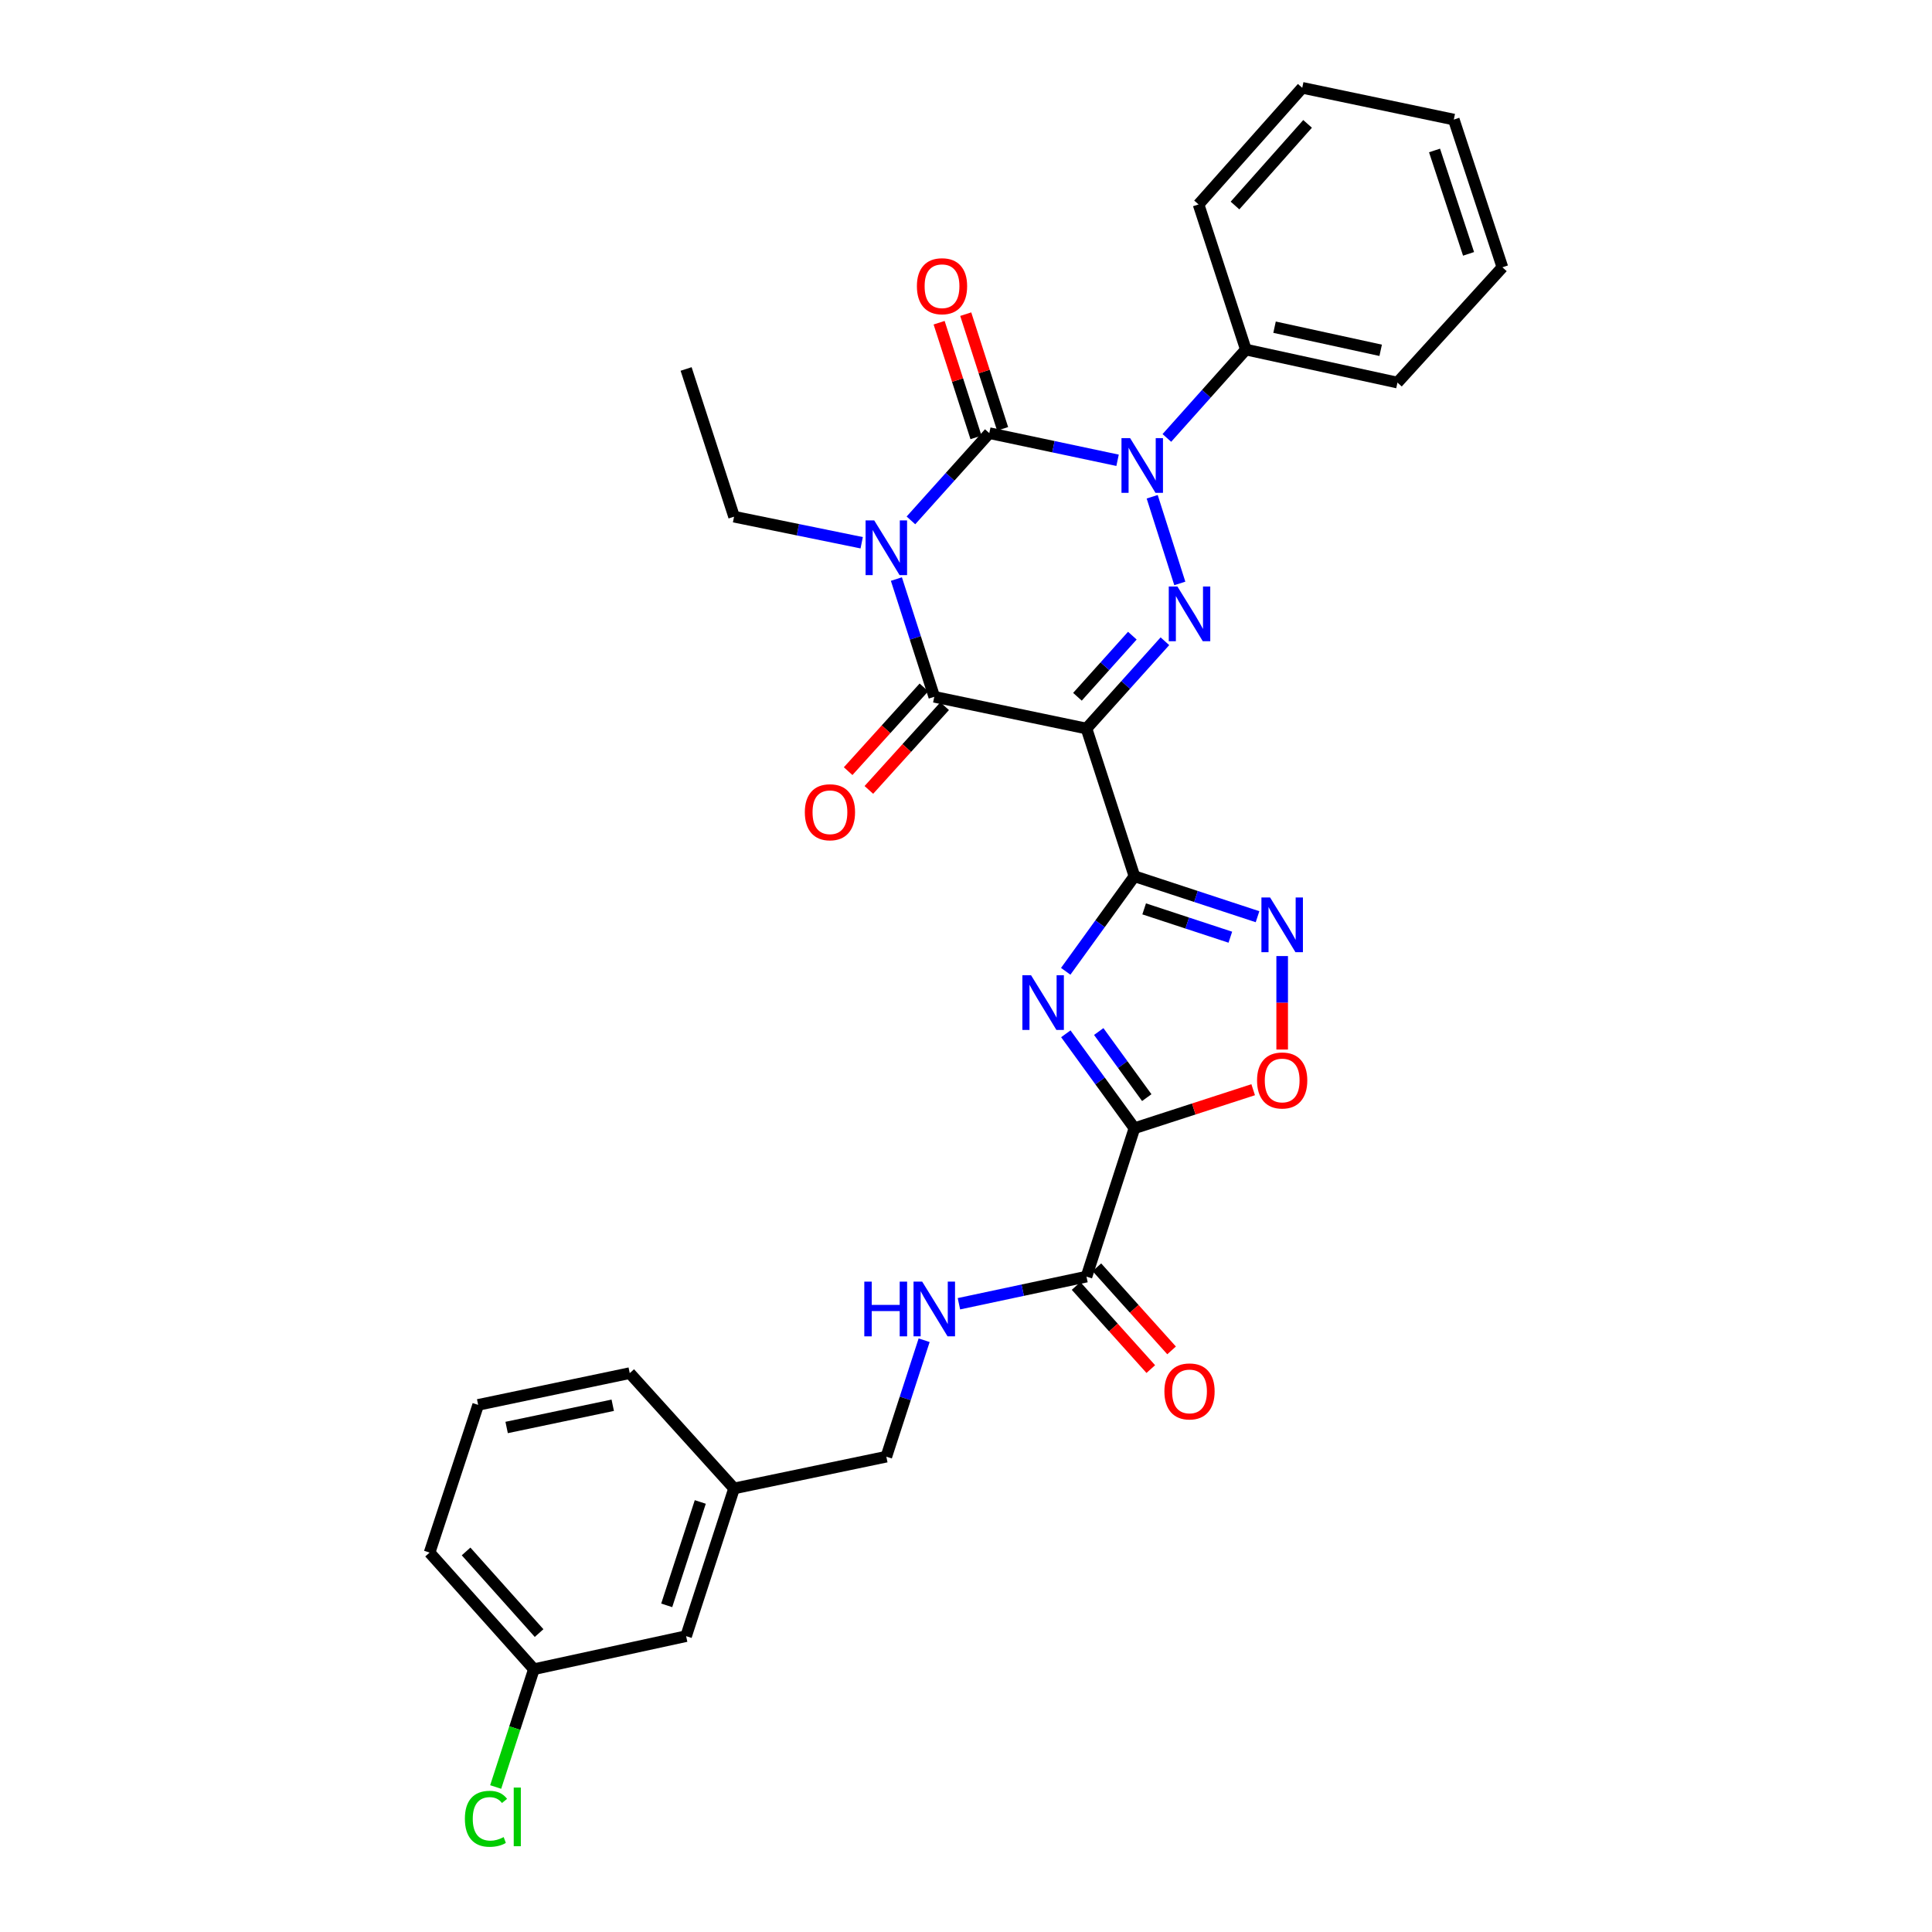 <?xml version='1.0' encoding='iso-8859-1'?>
<svg version='1.1' baseProfile='full'
              xmlns='http://www.w3.org/2000/svg'
                      xmlns:rdkit='http://www.rdkit.org/xml'
                      xmlns:xlink='http://www.w3.org/1999/xlink'
                  xml:space='preserve'
width='1000px' height='1000px' viewBox='0 0 1000 1000'>
<!-- END OF HEADER -->
<rect style='opacity:1.0;fill:#FFFFFF;stroke:none' width='1000' height='1000' x='0' y='0'> </rect>
<path class='bond-1' d='M 471.496,269.353 L 491.778,246.77' style='fill:none;fill-rule:evenodd;stroke:#0000FF;stroke-width:6px;stroke-linecap:butt;stroke-linejoin:miter;stroke-opacity:1' />
<path class='bond-1' d='M 491.778,246.77 L 512.06,224.187' style='fill:none;fill-rule:evenodd;stroke:#000000;stroke-width:6px;stroke-linecap:butt;stroke-linejoin:miter;stroke-opacity:1' />
<path class='bond-5' d='M 463.97,299.718 L 473.776,330.189' style='fill:none;fill-rule:evenodd;stroke:#0000FF;stroke-width:6px;stroke-linecap:butt;stroke-linejoin:miter;stroke-opacity:1' />
<path class='bond-5' d='M 473.776,330.189 L 483.582,360.661' style='fill:none;fill-rule:evenodd;stroke:#000000;stroke-width:6px;stroke-linecap:butt;stroke-linejoin:miter;stroke-opacity:1' />
<path class='bond-16' d='M 446.011,280.928 L 412.982,274.182' style='fill:none;fill-rule:evenodd;stroke:#0000FF;stroke-width:6px;stroke-linecap:butt;stroke-linejoin:miter;stroke-opacity:1' />
<path class='bond-16' d='M 412.982,274.182 L 379.952,267.435' style='fill:none;fill-rule:evenodd;stroke:#000000;stroke-width:6px;stroke-linecap:butt;stroke-linejoin:miter;stroke-opacity:1' />
<path class='bond-0' d='M 562.36,377.095 L 483.582,360.661' style='fill:none;fill-rule:evenodd;stroke:#000000;stroke-width:6px;stroke-linecap:butt;stroke-linejoin:miter;stroke-opacity:1' />
<path class='bond-2' d='M 562.36,377.095 L 587.18,453.541' style='fill:none;fill-rule:evenodd;stroke:#000000;stroke-width:6px;stroke-linecap:butt;stroke-linejoin:miter;stroke-opacity:1' />
<path class='bond-4' d='M 562.36,377.095 L 582.657,354.503' style='fill:none;fill-rule:evenodd;stroke:#000000;stroke-width:6px;stroke-linecap:butt;stroke-linejoin:miter;stroke-opacity:1' />
<path class='bond-4' d='M 582.657,354.503 L 602.955,331.91' style='fill:none;fill-rule:evenodd;stroke:#0000FF;stroke-width:6px;stroke-linecap:butt;stroke-linejoin:miter;stroke-opacity:1' />
<path class='bond-4' d='M 557.683,360.645 L 571.892,344.83' style='fill:none;fill-rule:evenodd;stroke:#000000;stroke-width:6px;stroke-linecap:butt;stroke-linejoin:miter;stroke-opacity:1' />
<path class='bond-4' d='M 571.892,344.83 L 586.1,329.016' style='fill:none;fill-rule:evenodd;stroke:#0000FF;stroke-width:6px;stroke-linecap:butt;stroke-linejoin:miter;stroke-opacity:1' />
<path class='bond-3' d='M 512.06,224.187 L 545.257,231.214' style='fill:none;fill-rule:evenodd;stroke:#000000;stroke-width:6px;stroke-linecap:butt;stroke-linejoin:miter;stroke-opacity:1' />
<path class='bond-3' d='M 545.257,231.214 L 578.453,238.242' style='fill:none;fill-rule:evenodd;stroke:#0000FF;stroke-width:6px;stroke-linecap:butt;stroke-linejoin:miter;stroke-opacity:1' />
<path class='bond-12' d='M 518.949,221.973 L 509.406,192.29' style='fill:none;fill-rule:evenodd;stroke:#000000;stroke-width:6px;stroke-linecap:butt;stroke-linejoin:miter;stroke-opacity:1' />
<path class='bond-12' d='M 509.406,192.29 L 499.863,162.607' style='fill:none;fill-rule:evenodd;stroke:#FF0000;stroke-width:6px;stroke-linecap:butt;stroke-linejoin:miter;stroke-opacity:1' />
<path class='bond-12' d='M 505.171,226.402 L 495.628,196.72' style='fill:none;fill-rule:evenodd;stroke:#000000;stroke-width:6px;stroke-linecap:butt;stroke-linejoin:miter;stroke-opacity:1' />
<path class='bond-12' d='M 495.628,196.72 L 486.085,167.037' style='fill:none;fill-rule:evenodd;stroke:#FF0000;stroke-width:6px;stroke-linecap:butt;stroke-linejoin:miter;stroke-opacity:1' />
<path class='bond-6' d='M 587.18,453.541 L 569.396,478.144' style='fill:none;fill-rule:evenodd;stroke:#000000;stroke-width:6px;stroke-linecap:butt;stroke-linejoin:miter;stroke-opacity:1' />
<path class='bond-6' d='M 569.396,478.144 L 551.612,502.747' style='fill:none;fill-rule:evenodd;stroke:#0000FF;stroke-width:6px;stroke-linecap:butt;stroke-linejoin:miter;stroke-opacity:1' />
<path class='bond-8' d='M 587.18,453.541 L 619.038,464.016' style='fill:none;fill-rule:evenodd;stroke:#000000;stroke-width:6px;stroke-linecap:butt;stroke-linejoin:miter;stroke-opacity:1' />
<path class='bond-8' d='M 619.038,464.016 L 650.897,474.49' style='fill:none;fill-rule:evenodd;stroke:#0000FF;stroke-width:6px;stroke-linecap:butt;stroke-linejoin:miter;stroke-opacity:1' />
<path class='bond-8' d='M 592.217,470.432 L 614.518,477.764' style='fill:none;fill-rule:evenodd;stroke:#000000;stroke-width:6px;stroke-linecap:butt;stroke-linejoin:miter;stroke-opacity:1' />
<path class='bond-8' d='M 614.518,477.764 L 636.819,485.096' style='fill:none;fill-rule:evenodd;stroke:#0000FF;stroke-width:6px;stroke-linecap:butt;stroke-linejoin:miter;stroke-opacity:1' />
<path class='bond-13' d='M 603.968,226.675 L 624.41,203.803' style='fill:none;fill-rule:evenodd;stroke:#0000FF;stroke-width:6px;stroke-linecap:butt;stroke-linejoin:miter;stroke-opacity:1' />
<path class='bond-13' d='M 624.41,203.803 L 644.852,180.931' style='fill:none;fill-rule:evenodd;stroke:#000000;stroke-width:6px;stroke-linecap:butt;stroke-linejoin:miter;stroke-opacity:1' />
<path class='bond-31' d='M 596.371,257.118 L 610.67,301.984' style='fill:none;fill-rule:evenodd;stroke:#0000FF;stroke-width:6px;stroke-linecap:butt;stroke-linejoin:miter;stroke-opacity:1' />
<path class='bond-14' d='M 478.217,355.806 L 458.604,377.477' style='fill:none;fill-rule:evenodd;stroke:#000000;stroke-width:6px;stroke-linecap:butt;stroke-linejoin:miter;stroke-opacity:1' />
<path class='bond-14' d='M 458.604,377.477 L 438.992,399.148' style='fill:none;fill-rule:evenodd;stroke:#FF0000;stroke-width:6px;stroke-linecap:butt;stroke-linejoin:miter;stroke-opacity:1' />
<path class='bond-14' d='M 488.947,365.517 L 469.335,387.188' style='fill:none;fill-rule:evenodd;stroke:#000000;stroke-width:6px;stroke-linecap:butt;stroke-linejoin:miter;stroke-opacity:1' />
<path class='bond-14' d='M 469.335,387.188 L 449.722,408.859' style='fill:none;fill-rule:evenodd;stroke:#FF0000;stroke-width:6px;stroke-linecap:butt;stroke-linejoin:miter;stroke-opacity:1' />
<path class='bond-7' d='M 551.668,535.094 L 569.424,559.531' style='fill:none;fill-rule:evenodd;stroke:#0000FF;stroke-width:6px;stroke-linecap:butt;stroke-linejoin:miter;stroke-opacity:1' />
<path class='bond-7' d='M 569.424,559.531 L 587.18,583.969' style='fill:none;fill-rule:evenodd;stroke:#000000;stroke-width:6px;stroke-linecap:butt;stroke-linejoin:miter;stroke-opacity:1' />
<path class='bond-7' d='M 568.703,533.918 L 581.132,551.024' style='fill:none;fill-rule:evenodd;stroke:#0000FF;stroke-width:6px;stroke-linecap:butt;stroke-linejoin:miter;stroke-opacity:1' />
<path class='bond-7' d='M 581.132,551.024 L 593.561,568.131' style='fill:none;fill-rule:evenodd;stroke:#000000;stroke-width:6px;stroke-linecap:butt;stroke-linejoin:miter;stroke-opacity:1' />
<path class='bond-10' d='M 587.18,583.969 L 562.36,660.777' style='fill:none;fill-rule:evenodd;stroke:#000000;stroke-width:6px;stroke-linecap:butt;stroke-linejoin:miter;stroke-opacity:1' />
<path class='bond-32' d='M 587.18,583.969 L 617.91,574.001' style='fill:none;fill-rule:evenodd;stroke:#000000;stroke-width:6px;stroke-linecap:butt;stroke-linejoin:miter;stroke-opacity:1' />
<path class='bond-32' d='M 617.91,574.001 L 648.64,564.033' style='fill:none;fill-rule:evenodd;stroke:#FF0000;stroke-width:6px;stroke-linecap:butt;stroke-linejoin:miter;stroke-opacity:1' />
<path class='bond-9' d='M 663.65,494.855 L 663.65,519.046' style='fill:none;fill-rule:evenodd;stroke:#0000FF;stroke-width:6px;stroke-linecap:butt;stroke-linejoin:miter;stroke-opacity:1' />
<path class='bond-9' d='M 663.65,519.046 L 663.65,543.237' style='fill:none;fill-rule:evenodd;stroke:#FF0000;stroke-width:6px;stroke-linecap:butt;stroke-linejoin:miter;stroke-opacity:1' />
<path class='bond-11' d='M 562.36,660.777 L 529.348,667.798' style='fill:none;fill-rule:evenodd;stroke:#000000;stroke-width:6px;stroke-linecap:butt;stroke-linejoin:miter;stroke-opacity:1' />
<path class='bond-11' d='M 529.348,667.798 L 496.335,674.82' style='fill:none;fill-rule:evenodd;stroke:#0000FF;stroke-width:6px;stroke-linecap:butt;stroke-linejoin:miter;stroke-opacity:1' />
<path class='bond-15' d='M 556.978,665.614 L 576.311,687.125' style='fill:none;fill-rule:evenodd;stroke:#000000;stroke-width:6px;stroke-linecap:butt;stroke-linejoin:miter;stroke-opacity:1' />
<path class='bond-15' d='M 576.311,687.125 L 595.645,708.636' style='fill:none;fill-rule:evenodd;stroke:#FF0000;stroke-width:6px;stroke-linecap:butt;stroke-linejoin:miter;stroke-opacity:1' />
<path class='bond-15' d='M 567.741,655.939 L 587.075,677.45' style='fill:none;fill-rule:evenodd;stroke:#000000;stroke-width:6px;stroke-linecap:butt;stroke-linejoin:miter;stroke-opacity:1' />
<path class='bond-15' d='M 587.075,677.45 L 606.409,698.961' style='fill:none;fill-rule:evenodd;stroke:#FF0000;stroke-width:6px;stroke-linecap:butt;stroke-linejoin:miter;stroke-opacity:1' />
<path class='bond-17' d='M 478.332,693.702 L 468.547,723.84' style='fill:none;fill-rule:evenodd;stroke:#0000FF;stroke-width:6px;stroke-linecap:butt;stroke-linejoin:miter;stroke-opacity:1' />
<path class='bond-17' d='M 468.547,723.84 L 458.762,753.978' style='fill:none;fill-rule:evenodd;stroke:#000000;stroke-width:6px;stroke-linecap:butt;stroke-linejoin:miter;stroke-opacity:1' />
<path class='bond-23' d='M 644.852,180.931 L 723.324,198.025' style='fill:none;fill-rule:evenodd;stroke:#000000;stroke-width:6px;stroke-linecap:butt;stroke-linejoin:miter;stroke-opacity:1' />
<path class='bond-23' d='M 659.703,169.355 L 714.633,181.32' style='fill:none;fill-rule:evenodd;stroke:#000000;stroke-width:6px;stroke-linecap:butt;stroke-linejoin:miter;stroke-opacity:1' />
<path class='bond-24' d='M 644.852,180.931 L 620.369,105.812' style='fill:none;fill-rule:evenodd;stroke:#000000;stroke-width:6px;stroke-linecap:butt;stroke-linejoin:miter;stroke-opacity:1' />
<path class='bond-27' d='M 379.952,267.435 L 355.132,190.982' style='fill:none;fill-rule:evenodd;stroke:#000000;stroke-width:6px;stroke-linecap:butt;stroke-linejoin:miter;stroke-opacity:1' />
<path class='bond-20' d='M 458.762,753.978 L 379.952,770.412' style='fill:none;fill-rule:evenodd;stroke:#000000;stroke-width:6px;stroke-linecap:butt;stroke-linejoin:miter;stroke-opacity:1' />
<path class='bond-18' d='M 355.132,846.866 L 379.952,770.412' style='fill:none;fill-rule:evenodd;stroke:#000000;stroke-width:6px;stroke-linecap:butt;stroke-linejoin:miter;stroke-opacity:1' />
<path class='bond-18' d='M 345.09,830.929 L 362.464,777.412' style='fill:none;fill-rule:evenodd;stroke:#000000;stroke-width:6px;stroke-linecap:butt;stroke-linejoin:miter;stroke-opacity:1' />
<path class='bond-19' d='M 355.132,846.866 L 276.347,863.976' style='fill:none;fill-rule:evenodd;stroke:#000000;stroke-width:6px;stroke-linecap:butt;stroke-linejoin:miter;stroke-opacity:1' />
<path class='bond-21' d='M 276.347,863.976 L 266.454,894.464' style='fill:none;fill-rule:evenodd;stroke:#000000;stroke-width:6px;stroke-linecap:butt;stroke-linejoin:miter;stroke-opacity:1' />
<path class='bond-21' d='M 266.454,894.464 L 256.562,924.952' style='fill:none;fill-rule:evenodd;stroke:#00CC00;stroke-width:6px;stroke-linecap:butt;stroke-linejoin:miter;stroke-opacity:1' />
<path class='bond-34' d='M 276.347,863.976 L 222.357,803.618' style='fill:none;fill-rule:evenodd;stroke:#000000;stroke-width:6px;stroke-linecap:butt;stroke-linejoin:miter;stroke-opacity:1' />
<path class='bond-34' d='M 279.035,845.273 L 241.242,803.023' style='fill:none;fill-rule:evenodd;stroke:#000000;stroke-width:6px;stroke-linecap:butt;stroke-linejoin:miter;stroke-opacity:1' />
<path class='bond-26' d='M 379.952,770.412 L 325.955,710.73' style='fill:none;fill-rule:evenodd;stroke:#000000;stroke-width:6px;stroke-linecap:butt;stroke-linejoin:miter;stroke-opacity:1' />
<path class='bond-22' d='M 247.499,727.164 L 325.955,710.73' style='fill:none;fill-rule:evenodd;stroke:#000000;stroke-width:6px;stroke-linecap:butt;stroke-linejoin:miter;stroke-opacity:1' />
<path class='bond-22' d='M 262.234,738.864 L 317.153,727.36' style='fill:none;fill-rule:evenodd;stroke:#000000;stroke-width:6px;stroke-linecap:butt;stroke-linejoin:miter;stroke-opacity:1' />
<path class='bond-25' d='M 247.499,727.164 L 222.357,803.618' style='fill:none;fill-rule:evenodd;stroke:#000000;stroke-width:6px;stroke-linecap:butt;stroke-linejoin:miter;stroke-opacity:1' />
<path class='bond-28' d='M 723.324,198.025 L 777.643,138.343' style='fill:none;fill-rule:evenodd;stroke:#000000;stroke-width:6px;stroke-linecap:butt;stroke-linejoin:miter;stroke-opacity:1' />
<path class='bond-29' d='M 620.369,105.812 L 674.037,45.455' style='fill:none;fill-rule:evenodd;stroke:#000000;stroke-width:6px;stroke-linecap:butt;stroke-linejoin:miter;stroke-opacity:1' />
<path class='bond-29' d='M 639.235,106.375 L 676.802,64.125' style='fill:none;fill-rule:evenodd;stroke:#000000;stroke-width:6px;stroke-linecap:butt;stroke-linejoin:miter;stroke-opacity:1' />
<path class='bond-33' d='M 777.643,138.343 L 752.485,61.889' style='fill:none;fill-rule:evenodd;stroke:#000000;stroke-width:6px;stroke-linecap:butt;stroke-linejoin:miter;stroke-opacity:1' />
<path class='bond-33' d='M 760.122,131.398 L 742.512,77.88' style='fill:none;fill-rule:evenodd;stroke:#000000;stroke-width:6px;stroke-linecap:butt;stroke-linejoin:miter;stroke-opacity:1' />
<path class='bond-30' d='M 674.037,45.455 L 752.485,61.889' style='fill:none;fill-rule:evenodd;stroke:#000000;stroke-width:6px;stroke-linecap:butt;stroke-linejoin:miter;stroke-opacity:1' />
<path  class='atom-0' d='M 452.502 269.372
L 461.782 284.372
Q 462.702 285.852, 464.182 288.532
Q 465.662 291.212, 465.742 291.372
L 465.742 269.372
L 469.502 269.372
L 469.502 297.692
L 465.622 297.692
L 455.662 281.292
Q 454.502 279.372, 453.262 277.172
Q 452.062 274.972, 451.702 274.292
L 451.702 297.692
L 448.022 297.692
L 448.022 269.372
L 452.502 269.372
' fill='#0000FF'/>
<path  class='atom-4' d='M 584.956 226.783
L 594.236 241.783
Q 595.156 243.263, 596.636 245.943
Q 598.116 248.623, 598.196 248.783
L 598.196 226.783
L 601.956 226.783
L 601.956 255.103
L 598.076 255.103
L 588.116 238.703
Q 586.956 236.783, 585.716 234.583
Q 584.516 232.383, 584.156 231.703
L 584.156 255.103
L 580.476 255.103
L 580.476 226.783
L 584.956 226.783
' fill='#0000FF'/>
<path  class='atom-5' d='M 609.43 303.575
L 618.71 318.575
Q 619.63 320.055, 621.11 322.735
Q 622.59 325.415, 622.67 325.575
L 622.67 303.575
L 626.43 303.575
L 626.43 331.895
L 622.55 331.895
L 612.59 315.495
Q 611.43 313.575, 610.19 311.375
Q 608.99 309.175, 608.63 308.495
L 608.63 331.895
L 604.95 331.895
L 604.95 303.575
L 609.43 303.575
' fill='#0000FF'/>
<path  class='atom-7' d='M 533.659 504.764
L 542.939 519.764
Q 543.859 521.244, 545.339 523.924
Q 546.819 526.604, 546.899 526.764
L 546.899 504.764
L 550.659 504.764
L 550.659 533.084
L 546.779 533.084
L 536.819 516.684
Q 535.659 514.764, 534.419 512.564
Q 533.219 510.364, 532.859 509.684
L 532.859 533.084
L 529.179 533.084
L 529.179 504.764
L 533.659 504.764
' fill='#0000FF'/>
<path  class='atom-9' d='M 657.39 464.523
L 666.67 479.523
Q 667.59 481.003, 669.07 483.683
Q 670.55 486.363, 670.63 486.523
L 670.63 464.523
L 674.39 464.523
L 674.39 492.843
L 670.51 492.843
L 660.55 476.443
Q 659.39 474.523, 658.15 472.323
Q 656.95 470.123, 656.59 469.443
L 656.59 492.843
L 652.91 492.843
L 652.91 464.523
L 657.39 464.523
' fill='#0000FF'/>
<path  class='atom-10' d='M 650.65 559.245
Q 650.65 552.445, 654.01 548.645
Q 657.37 544.845, 663.65 544.845
Q 669.93 544.845, 673.29 548.645
Q 676.65 552.445, 676.65 559.245
Q 676.65 566.125, 673.25 570.045
Q 669.85 573.925, 663.65 573.925
Q 657.41 573.925, 654.01 570.045
Q 650.65 566.165, 650.65 559.245
M 663.65 570.725
Q 667.97 570.725, 670.29 567.845
Q 672.65 564.925, 672.65 559.245
Q 672.65 553.685, 670.29 550.885
Q 667.97 548.045, 663.65 548.045
Q 659.33 548.045, 656.97 550.845
Q 654.65 553.645, 654.65 559.245
Q 654.65 564.965, 656.97 567.845
Q 659.33 570.725, 663.65 570.725
' fill='#FF0000'/>
<path  class='atom-12' d='M 447.362 663.372
L 451.202 663.372
L 451.202 675.412
L 465.682 675.412
L 465.682 663.372
L 469.522 663.372
L 469.522 691.692
L 465.682 691.692
L 465.682 678.612
L 451.202 678.612
L 451.202 691.692
L 447.362 691.692
L 447.362 663.372
' fill='#0000FF'/>
<path  class='atom-12' d='M 477.322 663.372
L 486.602 678.372
Q 487.522 679.852, 489.002 682.532
Q 490.482 685.212, 490.562 685.372
L 490.562 663.372
L 494.322 663.372
L 494.322 691.692
L 490.442 691.692
L 480.482 675.292
Q 479.322 673.372, 478.082 671.172
Q 476.882 668.972, 476.522 668.292
L 476.522 691.692
L 472.842 691.692
L 472.842 663.372
L 477.322 663.372
' fill='#0000FF'/>
<path  class='atom-13' d='M 474.586 148.143
Q 474.586 141.343, 477.946 137.543
Q 481.306 133.743, 487.586 133.743
Q 493.866 133.743, 497.226 137.543
Q 500.586 141.343, 500.586 148.143
Q 500.586 155.023, 497.186 158.943
Q 493.786 162.823, 487.586 162.823
Q 481.346 162.823, 477.946 158.943
Q 474.586 155.063, 474.586 148.143
M 487.586 159.623
Q 491.906 159.623, 494.226 156.743
Q 496.586 153.823, 496.586 148.143
Q 496.586 142.583, 494.226 139.783
Q 491.906 136.943, 487.586 136.943
Q 483.266 136.943, 480.906 139.743
Q 478.586 142.543, 478.586 148.143
Q 478.586 153.863, 480.906 156.743
Q 483.266 159.623, 487.586 159.623
' fill='#FF0000'/>
<path  class='atom-15' d='M 416.576 420.415
Q 416.576 413.615, 419.936 409.815
Q 423.296 406.015, 429.576 406.015
Q 435.856 406.015, 439.216 409.815
Q 442.576 413.615, 442.576 420.415
Q 442.576 427.295, 439.176 431.215
Q 435.776 435.095, 429.576 435.095
Q 423.336 435.095, 419.936 431.215
Q 416.576 427.335, 416.576 420.415
M 429.576 431.895
Q 433.896 431.895, 436.216 429.015
Q 438.576 426.095, 438.576 420.415
Q 438.576 414.855, 436.216 412.055
Q 433.896 409.215, 429.576 409.215
Q 425.256 409.215, 422.896 412.015
Q 420.576 414.815, 420.576 420.415
Q 420.576 426.135, 422.896 429.015
Q 425.256 431.895, 429.576 431.895
' fill='#FF0000'/>
<path  class='atom-16' d='M 602.69 720.193
Q 602.69 713.393, 606.05 709.593
Q 609.41 705.793, 615.69 705.793
Q 621.97 705.793, 625.33 709.593
Q 628.69 713.393, 628.69 720.193
Q 628.69 727.073, 625.29 730.993
Q 621.89 734.873, 615.69 734.873
Q 609.45 734.873, 606.05 730.993
Q 602.69 727.113, 602.69 720.193
M 615.69 731.673
Q 620.01 731.673, 622.33 728.793
Q 624.69 725.873, 624.69 720.193
Q 624.69 714.633, 622.33 711.833
Q 620.01 708.993, 615.69 708.993
Q 611.37 708.993, 609.01 711.793
Q 606.69 714.593, 606.69 720.193
Q 606.69 725.913, 609.01 728.793
Q 611.37 731.673, 615.69 731.673
' fill='#FF0000'/>
<path  class='atom-22' d='M 240.623 941.402
Q 240.623 934.362, 243.903 930.682
Q 247.223 926.962, 253.503 926.962
Q 259.343 926.962, 262.463 931.082
L 259.823 933.242
Q 257.543 930.242, 253.503 930.242
Q 249.223 930.242, 246.943 933.122
Q 244.703 935.962, 244.703 941.402
Q 244.703 947.002, 247.023 949.882
Q 249.383 952.762, 253.943 952.762
Q 257.063 952.762, 260.703 950.882
L 261.823 953.882
Q 260.343 954.842, 258.103 955.402
Q 255.863 955.962, 253.383 955.962
Q 247.223 955.962, 243.903 952.202
Q 240.623 948.442, 240.623 941.402
' fill='#00CC00'/>
<path  class='atom-22' d='M 265.903 925.242
L 269.583 925.242
L 269.583 955.602
L 265.903 955.602
L 265.903 925.242
' fill='#00CC00'/>
</svg>

